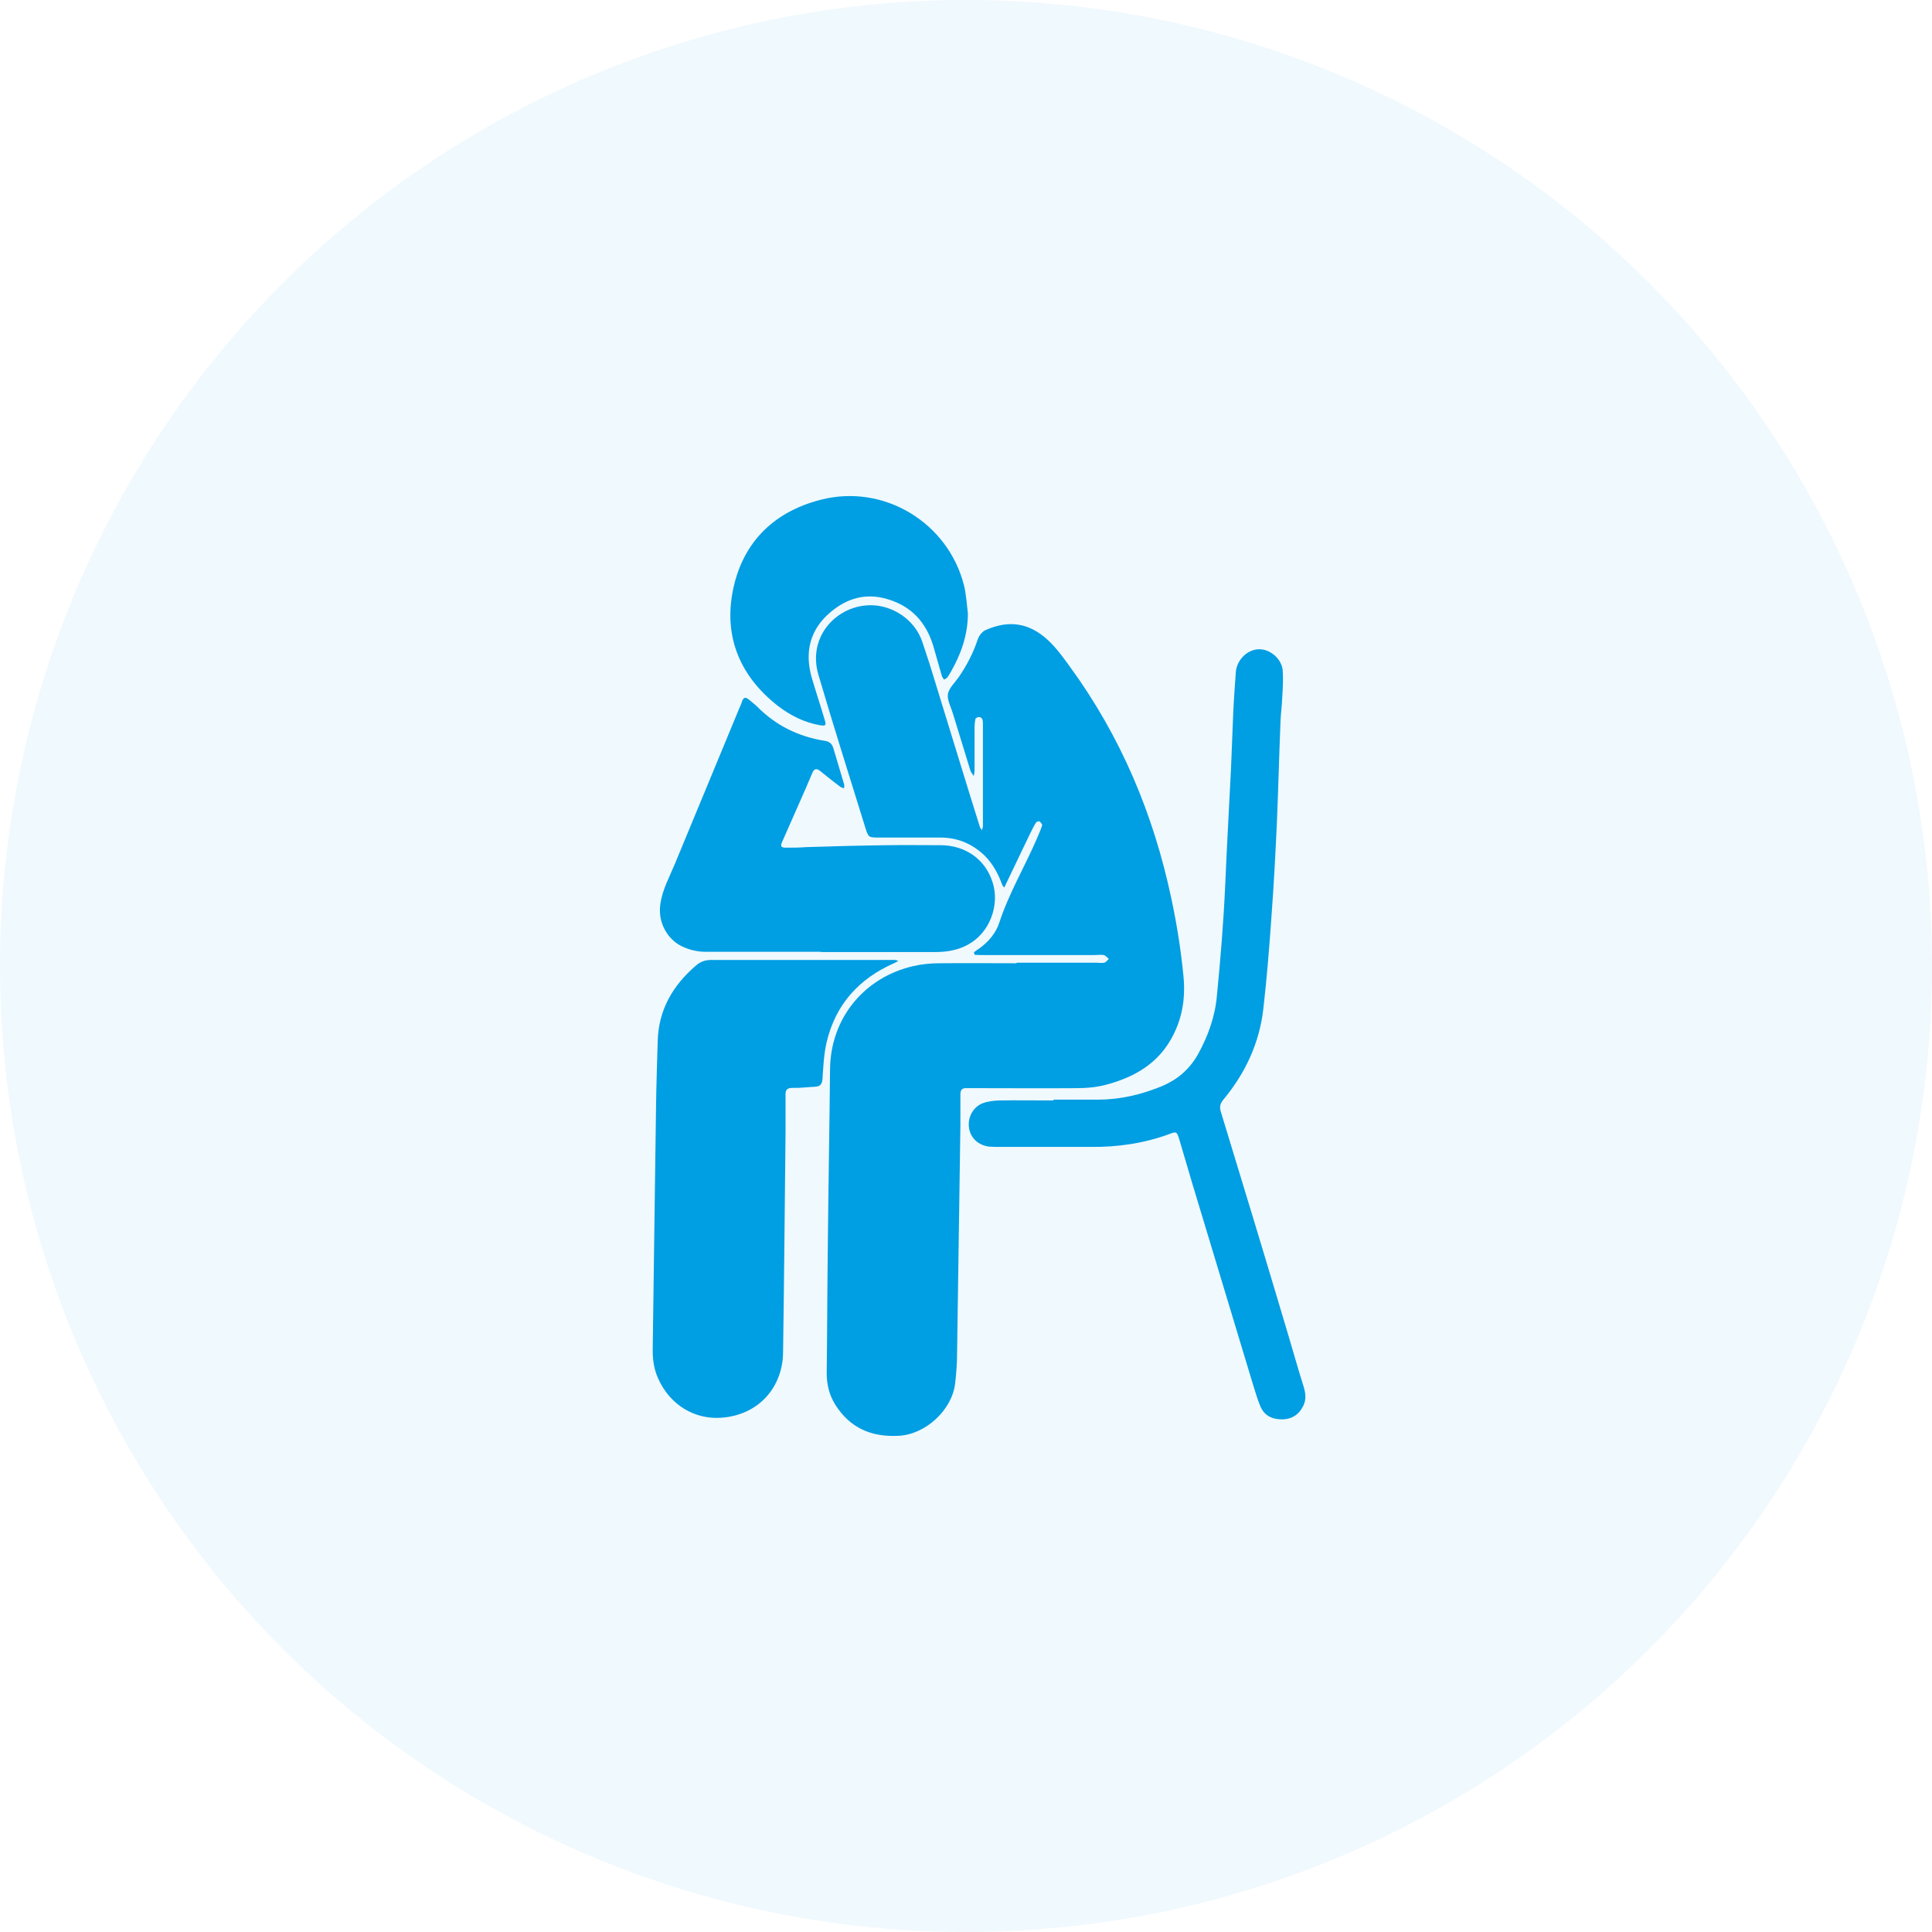 <svg xmlns="http://www.w3.org/2000/svg" width="74" height="74" viewBox="0 0 74 74" fill="none"><circle cx="37" cy="37" r="37" fill="#009EE3" fill-opacity="0.06"></circle><path d="M38.947 36.874C39.958 36.874 40.969 36.874 41.98 36.874C42.087 36.874 42.193 36.895 42.3 36.874C42.364 36.853 42.417 36.78 42.47 36.728C42.406 36.675 42.353 36.602 42.279 36.581C42.161 36.56 42.034 36.581 41.906 36.581C40.511 36.581 39.106 36.581 37.712 36.581C37.584 36.581 37.467 36.581 37.339 36.571C37.328 36.571 37.297 36.487 37.307 36.477C37.371 36.414 37.446 36.372 37.52 36.32C37.871 36.068 38.148 35.733 38.276 35.336C38.648 34.205 39.255 33.19 39.724 32.101C39.788 31.944 39.862 31.787 39.915 31.62C39.926 31.578 39.873 31.505 39.819 31.463C39.798 31.442 39.702 31.473 39.681 31.505C39.596 31.641 39.532 31.777 39.458 31.923C39.138 32.583 38.829 33.242 38.51 33.902C38.499 33.933 38.478 33.964 38.467 33.996C38.446 33.964 38.404 33.933 38.393 33.902C38.233 33.472 38.031 33.075 37.69 32.75C37.222 32.311 36.668 32.08 36.019 32.08C35.242 32.08 34.465 32.08 33.677 32.08C33.273 32.08 33.262 32.08 33.145 31.703C32.538 29.746 31.921 27.799 31.346 25.842C30.909 24.345 32.102 23.141 33.411 23.183C34.177 23.204 35.029 23.706 35.327 24.586C35.455 24.983 35.593 25.371 35.71 25.769C36.168 27.255 36.626 28.752 37.084 30.238C37.233 30.72 37.382 31.201 37.531 31.672C37.541 31.714 37.584 31.756 37.616 31.798C37.616 31.745 37.648 31.703 37.648 31.651C37.648 30.343 37.648 29.034 37.648 27.726C37.648 27.663 37.648 27.59 37.616 27.527C37.594 27.496 37.531 27.454 37.488 27.464C37.446 27.464 37.371 27.506 37.36 27.538C37.339 27.642 37.328 27.747 37.328 27.841C37.328 28.396 37.328 28.961 37.328 29.516C37.328 29.589 37.307 29.652 37.297 29.725C37.254 29.652 37.19 29.589 37.169 29.516C36.945 28.794 36.722 28.061 36.498 27.328C36.423 27.077 36.275 26.815 36.306 26.585C36.349 26.355 36.573 26.145 36.722 25.936C37.03 25.486 37.275 25.015 37.446 24.502C37.488 24.366 37.605 24.209 37.722 24.146C38.489 23.801 39.245 23.78 40 24.397C40.373 24.701 40.671 25.109 40.959 25.507C42.928 28.197 44.184 31.191 44.865 34.414C45.078 35.409 45.238 36.424 45.334 37.44C45.408 38.298 45.27 39.083 44.833 39.837C44.28 40.789 43.386 41.281 42.342 41.553C41.991 41.647 41.608 41.679 41.246 41.679C39.968 41.689 38.691 41.679 37.414 41.679C37.286 41.679 37.169 41.679 37.041 41.679C36.86 41.668 36.785 41.731 36.785 41.919C36.785 42.317 36.785 42.725 36.785 43.123C36.743 46.033 36.7 48.943 36.658 51.853C36.658 52.23 36.626 52.617 36.583 52.994C36.466 53.999 35.465 54.93 34.444 54.993C33.368 55.056 32.549 54.69 31.984 53.789C31.761 53.423 31.665 53.025 31.665 52.596C31.686 50.963 31.686 49.32 31.708 47.687C31.729 45.437 31.771 43.197 31.793 40.946C31.814 38.999 33.102 37.429 34.997 37C35.316 36.927 35.657 36.895 35.998 36.895C36.977 36.885 37.946 36.895 38.925 36.895L38.947 36.874Z" fill="#009EE3"></path><path d="M30.706 36.77C31.888 36.77 33.08 36.77 34.261 36.77C34.315 36.77 34.368 36.791 34.411 36.801C34.357 36.832 34.315 36.864 34.261 36.885C32.899 37.481 32.005 38.476 31.664 39.91C31.558 40.36 31.536 40.831 31.504 41.302C31.494 41.511 31.43 41.616 31.206 41.626C30.919 41.637 30.642 41.679 30.355 41.668C30.142 41.668 30.078 41.752 30.088 41.951C30.088 42.422 30.088 42.893 30.088 43.364C30.057 46.18 30.035 49.006 29.993 51.822C29.971 53.12 29.077 54.198 27.629 54.302C26.65 54.376 25.671 53.852 25.202 52.785C25.053 52.45 25 52.094 25 51.717C25.043 48.598 25.085 45.489 25.128 42.37C25.138 41.532 25.17 40.705 25.192 39.868C25.224 38.685 25.767 37.743 26.661 36.979C26.842 36.822 27.044 36.759 27.289 36.77C28.417 36.77 29.556 36.77 30.695 36.77H30.706Z" fill="#009EE3"></path><path d="M40.36 42.118C40.925 42.118 41.499 42.118 42.064 42.118C42.926 42.118 43.735 41.919 44.523 41.595C45.108 41.344 45.555 40.956 45.875 40.402C46.269 39.69 46.535 38.957 46.609 38.151C46.748 36.738 46.865 35.315 46.929 33.891C46.992 32.394 47.078 30.908 47.152 29.411C47.184 28.699 47.205 27.988 47.237 27.276C47.259 26.773 47.301 26.271 47.333 25.768C47.355 25.308 47.748 24.889 48.196 24.868C48.643 24.847 49.1 25.235 49.132 25.695C49.154 26.041 49.132 26.397 49.111 26.742C49.1 27.035 49.058 27.328 49.047 27.621C48.994 28.909 48.962 30.196 48.909 31.484C48.855 32.666 48.792 33.849 48.706 35.022C48.621 36.236 48.526 37.45 48.387 38.654C48.238 39.941 47.706 41.093 46.875 42.097C46.737 42.265 46.694 42.38 46.769 42.61C47.631 45.426 48.483 48.242 49.324 51.068C49.526 51.748 49.718 52.429 49.931 53.109C50.005 53.35 50.037 53.59 49.931 53.821C49.771 54.166 49.505 54.355 49.111 54.365C48.717 54.365 48.419 54.219 48.27 53.852C48.163 53.601 48.089 53.329 48.004 53.067C47.227 50.482 46.439 47.896 45.662 45.311C45.492 44.746 45.332 44.181 45.161 43.615C45.076 43.343 45.055 43.333 44.789 43.437C43.82 43.793 42.809 43.94 41.776 43.929C40.637 43.929 39.509 43.929 38.37 43.929C38.21 43.929 38.05 43.929 37.891 43.919C37.465 43.866 37.167 43.584 37.114 43.186C37.06 42.799 37.273 42.391 37.646 42.255C37.837 42.181 38.061 42.16 38.263 42.15C38.955 42.139 39.647 42.15 40.339 42.15L40.36 42.118Z" fill="#009EE3"></path><path d="M31.44 36.456C29.971 36.456 28.502 36.456 27.033 36.456C26.703 36.456 26.405 36.382 26.118 36.246C25.607 36.005 25.17 35.367 25.298 34.593C25.383 34.048 25.649 33.577 25.851 33.085C26.671 31.096 27.502 29.108 28.321 27.119C28.353 27.035 28.396 26.962 28.417 26.878C28.47 26.721 28.545 26.679 28.683 26.794C28.79 26.889 28.907 26.972 29.003 27.067C29.716 27.789 30.589 28.218 31.589 28.375C31.781 28.406 31.866 28.49 31.919 28.657C32.058 29.118 32.196 29.589 32.334 30.05C32.345 30.091 32.334 30.144 32.324 30.196C32.281 30.175 32.239 30.165 32.196 30.144C31.93 29.945 31.664 29.736 31.408 29.526C31.281 29.422 31.185 29.443 31.121 29.589C31.025 29.809 30.929 30.039 30.834 30.259C30.546 30.908 30.259 31.567 29.971 32.216C29.875 32.426 29.907 32.468 30.12 32.468C30.365 32.468 30.621 32.468 30.865 32.447C31.909 32.415 32.952 32.384 33.995 32.373C34.666 32.363 35.347 32.373 36.018 32.373C36.965 32.373 37.742 32.907 38.019 33.797C38.296 34.655 37.923 35.723 37.072 36.184C36.667 36.403 36.252 36.466 35.794 36.466C34.346 36.466 32.888 36.466 31.44 36.466V36.456Z" fill="#009EE3"></path><path d="M37.072 23.497C37.072 24.314 36.816 25.036 36.423 25.727C36.38 25.8 36.337 25.884 36.284 25.947C36.252 25.988 36.199 26.009 36.157 26.03C36.135 25.988 36.103 25.957 36.082 25.915C35.965 25.517 35.858 25.12 35.741 24.722C35.465 23.832 34.911 23.215 33.974 22.942C33.144 22.702 32.431 22.922 31.813 23.445C31.025 24.104 30.812 24.973 31.089 25.947C31.249 26.491 31.43 27.035 31.59 27.579C31.654 27.789 31.622 27.81 31.409 27.778C30.802 27.674 30.27 27.401 29.791 27.035C28.375 25.926 27.736 24.45 28.055 22.702C28.396 20.849 29.567 19.624 31.43 19.143C33.857 18.515 36.316 20.022 36.923 22.419C37.008 22.764 37.029 23.141 37.072 23.497Z" fill="#009EE3"></path></svg>